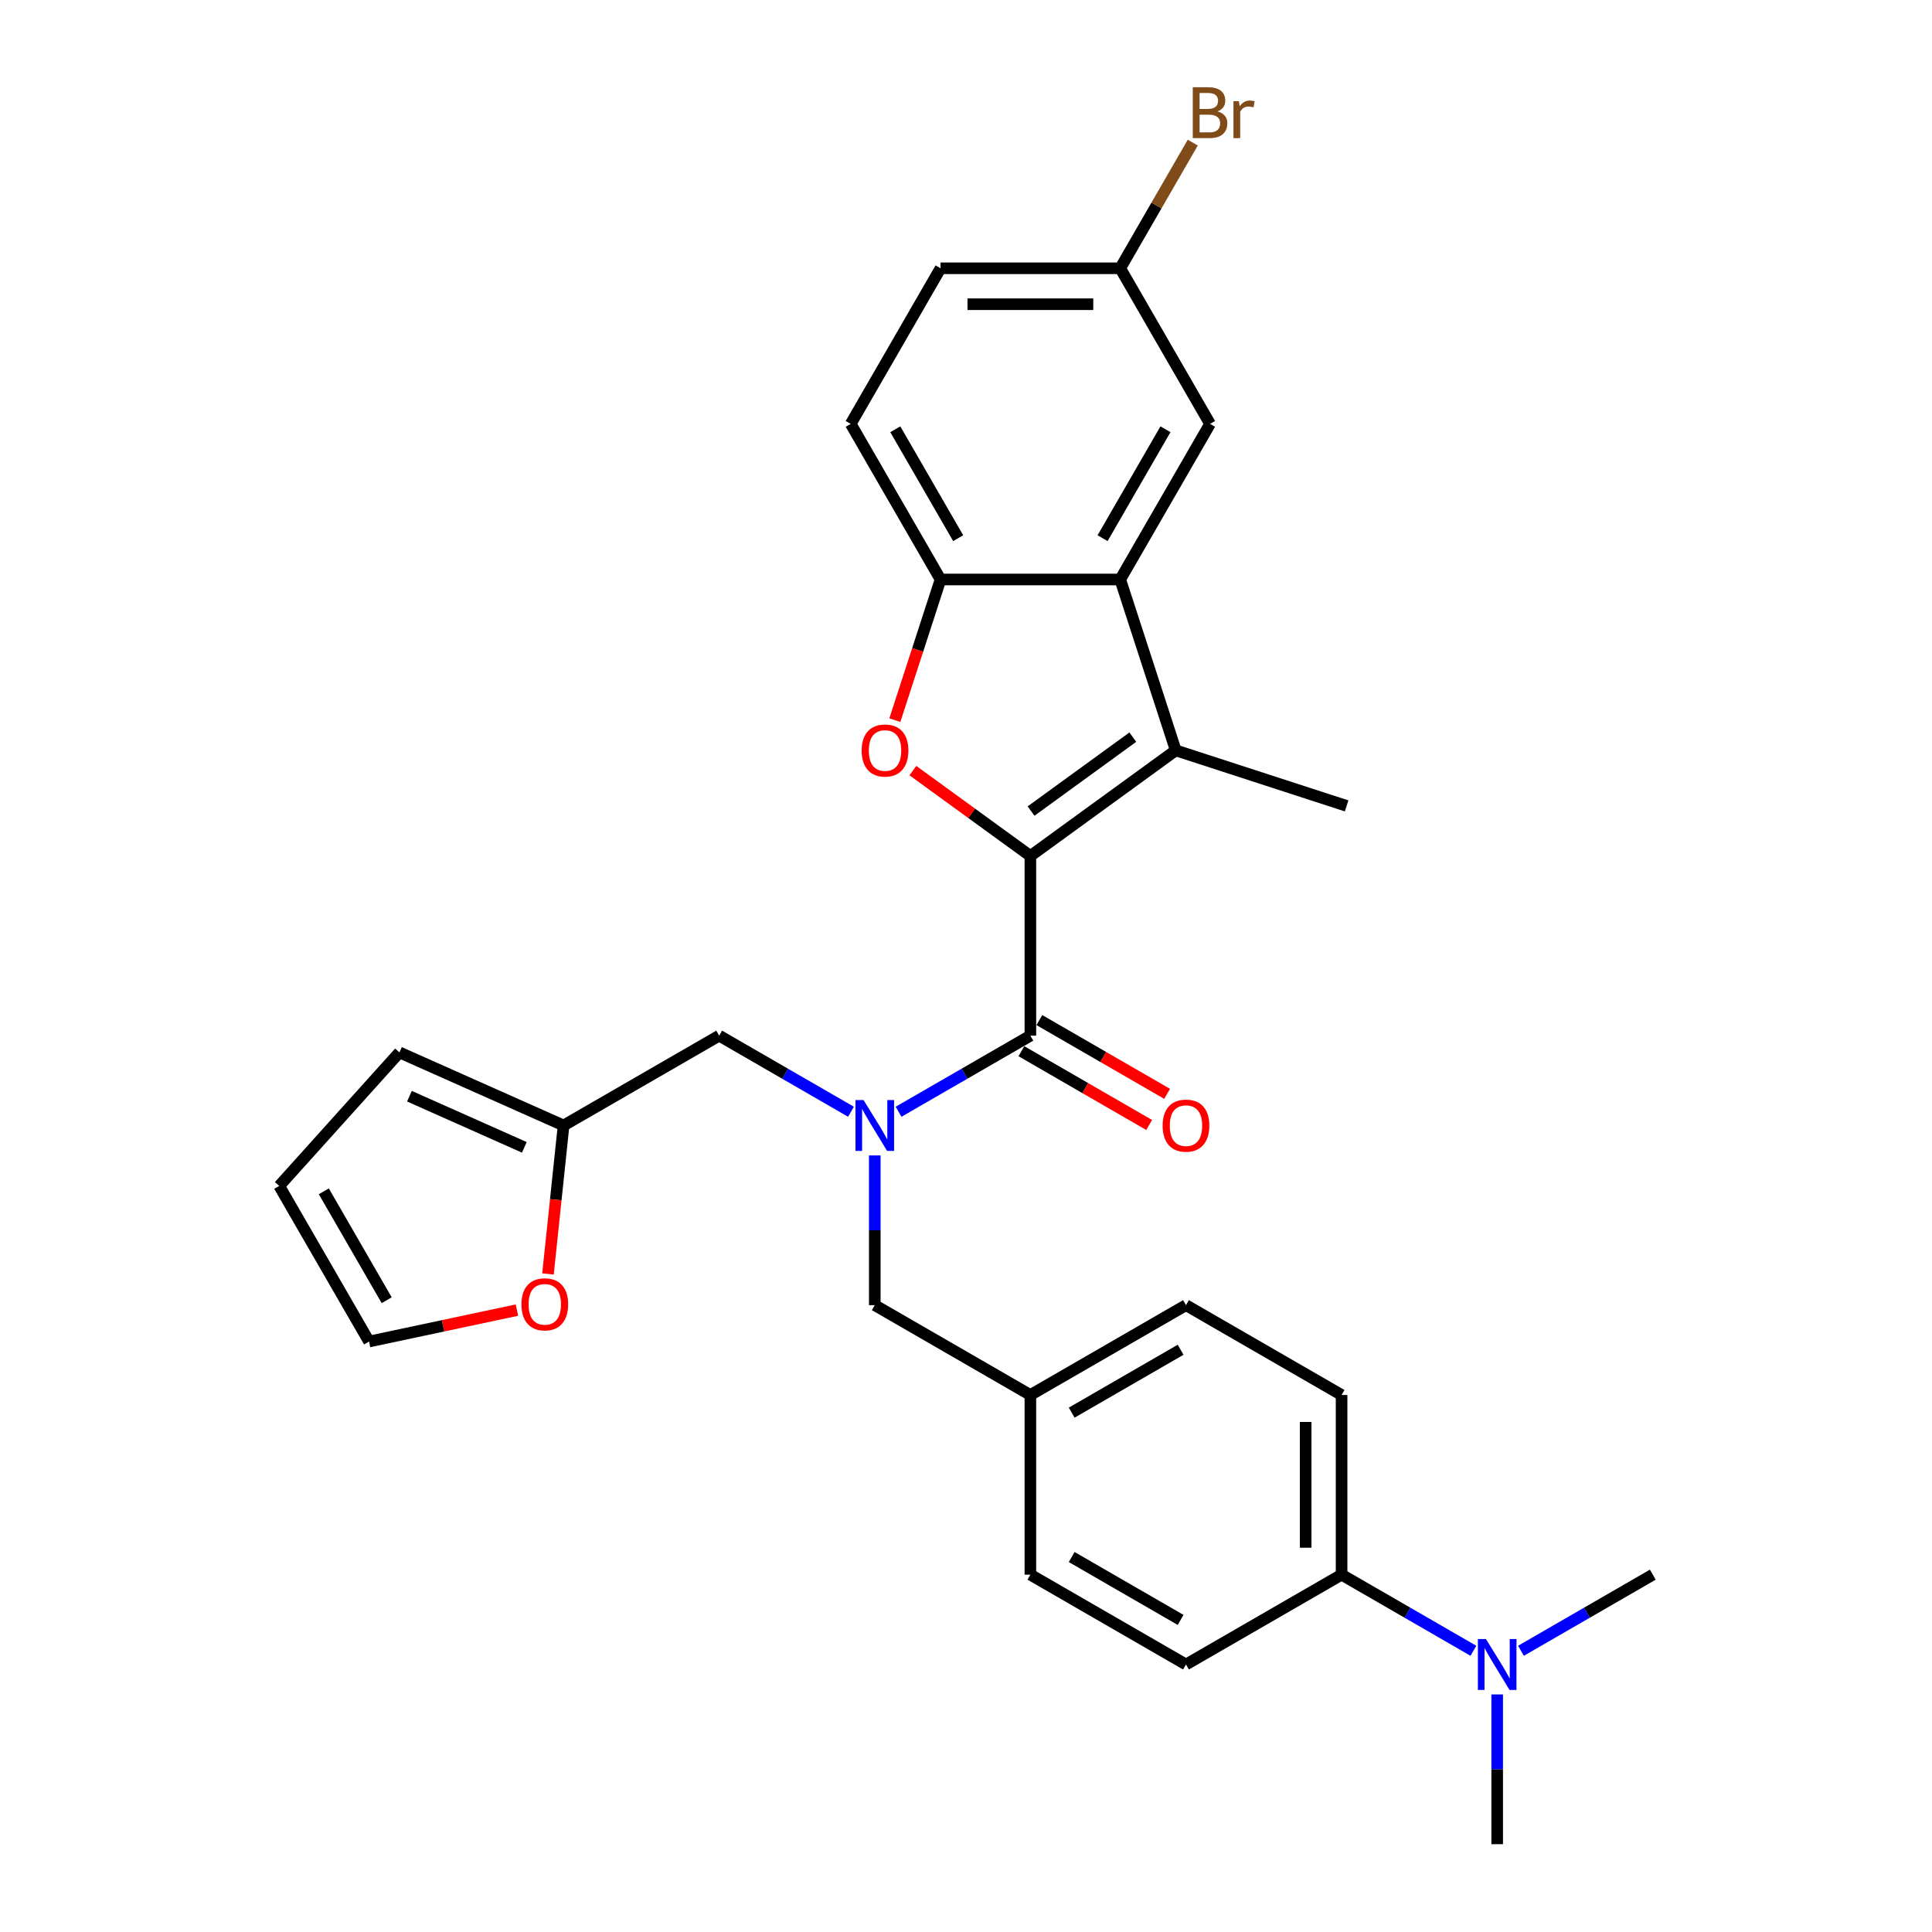 <?xml version='1.0' encoding='iso-8859-1'?>
<svg version='1.1' baseProfile='full'
              xmlns='http://www.w3.org/2000/svg'
                      xmlns:rdkit='http://www.rdkit.org/xml'
                      xmlns:xlink='http://www.w3.org/1999/xlink'
                  xml:space='preserve'
width='1000px' height='1000px' viewBox='0 0 1000 1000'>
<!-- END OF HEADER -->
<rect style='opacity:1.0;fill:#FFFFFF;stroke:none' width='1000' height='1000' x='0' y='0'> </rect>
<path class='bond-0' d='M 533.324,443.053 L 608.561,388.389' style='fill:none;fill-rule:evenodd;stroke:#000000;stroke-width:6px;stroke-linecap:butt;stroke-linejoin:miter;stroke-opacity:1' />
<path class='bond-0' d='M 533.677,419.806 L 586.343,381.541' style='fill:none;fill-rule:evenodd;stroke:#000000;stroke-width:6px;stroke-linecap:butt;stroke-linejoin:miter;stroke-opacity:1' />
<path class='bond-1' d='M 533.324,443.053 L 533.324,536.051' style='fill:none;fill-rule:evenodd;stroke:#000000;stroke-width:6px;stroke-linecap:butt;stroke-linejoin:miter;stroke-opacity:1' />
<path class='bond-2' d='M 533.324,443.053 L 502.912,420.958' style='fill:none;fill-rule:evenodd;stroke:#000000;stroke-width:6px;stroke-linecap:butt;stroke-linejoin:miter;stroke-opacity:1' />
<path class='bond-2' d='M 502.912,420.958 L 472.501,398.862' style='fill:none;fill-rule:evenodd;stroke:#FF0000;stroke-width:6px;stroke-linecap:butt;stroke-linejoin:miter;stroke-opacity:1' />
<path class='bond-3' d='M 608.561,388.389 L 579.823,299.942' style='fill:none;fill-rule:evenodd;stroke:#000000;stroke-width:6px;stroke-linecap:butt;stroke-linejoin:miter;stroke-opacity:1' />
<path class='bond-22' d='M 608.561,388.389 L 697.008,417.128' style='fill:none;fill-rule:evenodd;stroke:#000000;stroke-width:6px;stroke-linecap:butt;stroke-linejoin:miter;stroke-opacity:1' />
<path class='bond-4' d='M 533.324,536.051 L 499.211,555.747' style='fill:none;fill-rule:evenodd;stroke:#000000;stroke-width:6px;stroke-linecap:butt;stroke-linejoin:miter;stroke-opacity:1' />
<path class='bond-4' d='M 499.211,555.747 L 465.098,575.442' style='fill:none;fill-rule:evenodd;stroke:#0000FF;stroke-width:6px;stroke-linecap:butt;stroke-linejoin:miter;stroke-opacity:1' />
<path class='bond-11' d='M 528.674,544.105 L 561.736,563.194' style='fill:none;fill-rule:evenodd;stroke:#000000;stroke-width:6px;stroke-linecap:butt;stroke-linejoin:miter;stroke-opacity:1' />
<path class='bond-11' d='M 561.736,563.194 L 594.798,582.282' style='fill:none;fill-rule:evenodd;stroke:#FF0000;stroke-width:6px;stroke-linecap:butt;stroke-linejoin:miter;stroke-opacity:1' />
<path class='bond-11' d='M 537.974,527.997 L 571.036,547.086' style='fill:none;fill-rule:evenodd;stroke:#000000;stroke-width:6px;stroke-linecap:butt;stroke-linejoin:miter;stroke-opacity:1' />
<path class='bond-11' d='M 571.036,547.086 L 604.098,566.174' style='fill:none;fill-rule:evenodd;stroke:#FF0000;stroke-width:6px;stroke-linecap:butt;stroke-linejoin:miter;stroke-opacity:1' />
<path class='bond-5' d='M 463.169,372.747 L 474.997,336.345' style='fill:none;fill-rule:evenodd;stroke:#FF0000;stroke-width:6px;stroke-linecap:butt;stroke-linejoin:miter;stroke-opacity:1' />
<path class='bond-5' d='M 474.997,336.345 L 486.824,299.942' style='fill:none;fill-rule:evenodd;stroke:#000000;stroke-width:6px;stroke-linecap:butt;stroke-linejoin:miter;stroke-opacity:1' />
<path class='bond-10' d='M 579.823,299.942 L 626.322,219.403' style='fill:none;fill-rule:evenodd;stroke:#000000;stroke-width:6px;stroke-linecap:butt;stroke-linejoin:miter;stroke-opacity:1' />
<path class='bond-10' d='M 570.69,278.562 L 603.24,222.184' style='fill:none;fill-rule:evenodd;stroke:#000000;stroke-width:6px;stroke-linecap:butt;stroke-linejoin:miter;stroke-opacity:1' />
<path class='bond-29' d='M 579.823,299.942 L 486.824,299.942' style='fill:none;fill-rule:evenodd;stroke:#000000;stroke-width:6px;stroke-linecap:butt;stroke-linejoin:miter;stroke-opacity:1' />
<path class='bond-7' d='M 440.472,575.442 L 406.358,555.747' style='fill:none;fill-rule:evenodd;stroke:#0000FF;stroke-width:6px;stroke-linecap:butt;stroke-linejoin:miter;stroke-opacity:1' />
<path class='bond-7' d='M 406.358,555.747 L 372.245,536.051' style='fill:none;fill-rule:evenodd;stroke:#000000;stroke-width:6px;stroke-linecap:butt;stroke-linejoin:miter;stroke-opacity:1' />
<path class='bond-8' d='M 452.785,598.044 L 452.785,636.797' style='fill:none;fill-rule:evenodd;stroke:#0000FF;stroke-width:6px;stroke-linecap:butt;stroke-linejoin:miter;stroke-opacity:1' />
<path class='bond-8' d='M 452.785,636.797 L 452.785,675.549' style='fill:none;fill-rule:evenodd;stroke:#000000;stroke-width:6px;stroke-linecap:butt;stroke-linejoin:miter;stroke-opacity:1' />
<path class='bond-16' d='M 486.824,299.942 L 440.325,219.403' style='fill:none;fill-rule:evenodd;stroke:#000000;stroke-width:6px;stroke-linecap:butt;stroke-linejoin:miter;stroke-opacity:1' />
<path class='bond-16' d='M 495.957,278.562 L 463.408,222.184' style='fill:none;fill-rule:evenodd;stroke:#000000;stroke-width:6px;stroke-linecap:butt;stroke-linejoin:miter;stroke-opacity:1' />
<path class='bond-6' d='M 291.706,582.551 L 372.245,536.051' style='fill:none;fill-rule:evenodd;stroke:#000000;stroke-width:6px;stroke-linecap:butt;stroke-linejoin:miter;stroke-opacity:1' />
<path class='bond-9' d='M 291.706,582.551 L 287.668,620.974' style='fill:none;fill-rule:evenodd;stroke:#000000;stroke-width:6px;stroke-linecap:butt;stroke-linejoin:miter;stroke-opacity:1' />
<path class='bond-9' d='M 287.668,620.974 L 283.629,659.398' style='fill:none;fill-rule:evenodd;stroke:#FF0000;stroke-width:6px;stroke-linecap:butt;stroke-linejoin:miter;stroke-opacity:1' />
<path class='bond-14' d='M 291.706,582.551 L 206.748,544.725' style='fill:none;fill-rule:evenodd;stroke:#000000;stroke-width:6px;stroke-linecap:butt;stroke-linejoin:miter;stroke-opacity:1' />
<path class='bond-14' d='M 271.397,593.869 L 211.926,567.39' style='fill:none;fill-rule:evenodd;stroke:#000000;stroke-width:6px;stroke-linecap:butt;stroke-linejoin:miter;stroke-opacity:1' />
<path class='bond-21' d='M 452.785,675.549 L 533.324,722.049' style='fill:none;fill-rule:evenodd;stroke:#000000;stroke-width:6px;stroke-linecap:butt;stroke-linejoin:miter;stroke-opacity:1' />
<path class='bond-15' d='M 267.57,678.104 L 229.294,686.24' style='fill:none;fill-rule:evenodd;stroke:#FF0000;stroke-width:6px;stroke-linecap:butt;stroke-linejoin:miter;stroke-opacity:1' />
<path class='bond-15' d='M 229.294,686.24 L 191.019,694.375' style='fill:none;fill-rule:evenodd;stroke:#000000;stroke-width:6px;stroke-linecap:butt;stroke-linejoin:miter;stroke-opacity:1' />
<path class='bond-20' d='M 626.322,219.403 L 579.823,138.864' style='fill:none;fill-rule:evenodd;stroke:#000000;stroke-width:6px;stroke-linecap:butt;stroke-linejoin:miter;stroke-opacity:1' />
<path class='bond-12' d='M 694.402,815.047 L 694.402,722.049' style='fill:none;fill-rule:evenodd;stroke:#000000;stroke-width:6px;stroke-linecap:butt;stroke-linejoin:miter;stroke-opacity:1' />
<path class='bond-12' d='M 675.803,801.098 L 675.803,735.999' style='fill:none;fill-rule:evenodd;stroke:#000000;stroke-width:6px;stroke-linecap:butt;stroke-linejoin:miter;stroke-opacity:1' />
<path class='bond-13' d='M 694.402,815.047 L 728.515,834.743' style='fill:none;fill-rule:evenodd;stroke:#000000;stroke-width:6px;stroke-linecap:butt;stroke-linejoin:miter;stroke-opacity:1' />
<path class='bond-13' d='M 728.515,834.743 L 762.628,854.438' style='fill:none;fill-rule:evenodd;stroke:#0000FF;stroke-width:6px;stroke-linecap:butt;stroke-linejoin:miter;stroke-opacity:1' />
<path class='bond-31' d='M 694.402,815.047 L 613.863,861.547' style='fill:none;fill-rule:evenodd;stroke:#000000;stroke-width:6px;stroke-linecap:butt;stroke-linejoin:miter;stroke-opacity:1' />
<path class='bond-27' d='M 774.941,877.04 L 774.941,915.793' style='fill:none;fill-rule:evenodd;stroke:#0000FF;stroke-width:6px;stroke-linecap:butt;stroke-linejoin:miter;stroke-opacity:1' />
<path class='bond-27' d='M 774.941,915.793 L 774.941,954.545' style='fill:none;fill-rule:evenodd;stroke:#000000;stroke-width:6px;stroke-linecap:butt;stroke-linejoin:miter;stroke-opacity:1' />
<path class='bond-28' d='M 787.254,854.438 L 821.368,834.743' style='fill:none;fill-rule:evenodd;stroke:#0000FF;stroke-width:6px;stroke-linecap:butt;stroke-linejoin:miter;stroke-opacity:1' />
<path class='bond-28' d='M 821.368,834.743 L 855.481,815.047' style='fill:none;fill-rule:evenodd;stroke:#000000;stroke-width:6px;stroke-linecap:butt;stroke-linejoin:miter;stroke-opacity:1' />
<path class='bond-17' d='M 206.748,544.725 L 144.519,613.836' style='fill:none;fill-rule:evenodd;stroke:#000000;stroke-width:6px;stroke-linecap:butt;stroke-linejoin:miter;stroke-opacity:1' />
<path class='bond-32' d='M 191.019,694.375 L 144.519,613.836' style='fill:none;fill-rule:evenodd;stroke:#000000;stroke-width:6px;stroke-linecap:butt;stroke-linejoin:miter;stroke-opacity:1' />
<path class='bond-32' d='M 200.152,672.995 L 167.602,616.617' style='fill:none;fill-rule:evenodd;stroke:#000000;stroke-width:6px;stroke-linecap:butt;stroke-linejoin:miter;stroke-opacity:1' />
<path class='bond-23' d='M 440.325,219.403 L 486.824,138.864' style='fill:none;fill-rule:evenodd;stroke:#000000;stroke-width:6px;stroke-linecap:butt;stroke-linejoin:miter;stroke-opacity:1' />
<path class='bond-18' d='M 613.863,861.547 L 533.324,815.047' style='fill:none;fill-rule:evenodd;stroke:#000000;stroke-width:6px;stroke-linecap:butt;stroke-linejoin:miter;stroke-opacity:1' />
<path class='bond-18' d='M 611.082,838.464 L 554.705,805.914' style='fill:none;fill-rule:evenodd;stroke:#000000;stroke-width:6px;stroke-linecap:butt;stroke-linejoin:miter;stroke-opacity:1' />
<path class='bond-19' d='M 694.402,722.049 L 613.863,675.549' style='fill:none;fill-rule:evenodd;stroke:#000000;stroke-width:6px;stroke-linecap:butt;stroke-linejoin:miter;stroke-opacity:1' />
<path class='bond-26' d='M 579.823,138.864 L 598.6,106.341' style='fill:none;fill-rule:evenodd;stroke:#000000;stroke-width:6px;stroke-linecap:butt;stroke-linejoin:miter;stroke-opacity:1' />
<path class='bond-26' d='M 598.6,106.341 L 617.377,73.818' style='fill:none;fill-rule:evenodd;stroke:#7F4C19;stroke-width:6px;stroke-linecap:butt;stroke-linejoin:miter;stroke-opacity:1' />
<path class='bond-30' d='M 579.823,138.864 L 486.824,138.864' style='fill:none;fill-rule:evenodd;stroke:#000000;stroke-width:6px;stroke-linecap:butt;stroke-linejoin:miter;stroke-opacity:1' />
<path class='bond-30' d='M 565.873,157.464 L 500.774,157.464' style='fill:none;fill-rule:evenodd;stroke:#000000;stroke-width:6px;stroke-linecap:butt;stroke-linejoin:miter;stroke-opacity:1' />
<path class='bond-24' d='M 533.324,722.049 L 533.324,815.047' style='fill:none;fill-rule:evenodd;stroke:#000000;stroke-width:6px;stroke-linecap:butt;stroke-linejoin:miter;stroke-opacity:1' />
<path class='bond-25' d='M 533.324,722.049 L 613.863,675.549' style='fill:none;fill-rule:evenodd;stroke:#000000;stroke-width:6px;stroke-linecap:butt;stroke-linejoin:miter;stroke-opacity:1' />
<path class='bond-25' d='M 554.705,731.182 L 611.082,698.632' style='fill:none;fill-rule:evenodd;stroke:#000000;stroke-width:6px;stroke-linecap:butt;stroke-linejoin:miter;stroke-opacity:1' />
<path  class='atom-3' d='M 445.996 388.464
Q 445.996 382.14, 449.121 378.606
Q 452.246 375.072, 458.086 375.072
Q 463.927 375.072, 467.051 378.606
Q 470.176 382.14, 470.176 388.464
Q 470.176 394.862, 467.014 398.508
Q 463.852 402.116, 458.086 402.116
Q 452.283 402.116, 449.121 398.508
Q 445.996 394.899, 445.996 388.464
M 458.086 399.14
Q 462.104 399.14, 464.261 396.462
Q 466.456 393.746, 466.456 388.464
Q 466.456 383.293, 464.261 380.689
Q 462.104 378.048, 458.086 378.048
Q 454.069 378.048, 451.874 380.652
Q 449.716 383.256, 449.716 388.464
Q 449.716 393.783, 451.874 396.462
Q 454.069 399.14, 458.086 399.14
' fill='#FF0000'/>
<path  class='atom-5' d='M 446.963 569.382
L 455.593 583.332
Q 456.449 584.708, 457.825 587.201
Q 459.201 589.693, 459.276 589.842
L 459.276 569.382
L 462.773 569.382
L 462.773 595.719
L 459.164 595.719
L 449.902 580.468
Q 448.823 578.682, 447.67 576.636
Q 446.554 574.59, 446.219 573.958
L 446.219 595.719
L 442.797 595.719
L 442.797 569.382
L 446.963 569.382
' fill='#0000FF'/>
<path  class='atom-10' d='M 269.895 675.114
Q 269.895 668.79, 273.02 665.256
Q 276.145 661.723, 281.985 661.723
Q 287.825 661.723, 290.95 665.256
Q 294.075 668.79, 294.075 675.114
Q 294.075 681.513, 290.913 685.158
Q 287.751 688.767, 281.985 688.767
Q 276.182 688.767, 273.02 685.158
Q 269.895 681.55, 269.895 675.114
M 281.985 685.791
Q 286.003 685.791, 288.16 683.112
Q 290.355 680.397, 290.355 675.114
Q 290.355 669.944, 288.16 667.34
Q 286.003 664.698, 281.985 664.698
Q 277.968 664.698, 275.773 667.302
Q 273.615 669.906, 273.615 675.114
Q 273.615 680.434, 275.773 683.112
Q 277.968 685.791, 281.985 685.791
' fill='#FF0000'/>
<path  class='atom-12' d='M 601.773 582.625
Q 601.773 576.301, 604.898 572.767
Q 608.023 569.233, 613.863 569.233
Q 619.703 569.233, 622.828 572.767
Q 625.953 576.301, 625.953 582.625
Q 625.953 589.023, 622.791 592.669
Q 619.629 596.277, 613.863 596.277
Q 608.06 596.277, 604.898 592.669
Q 601.773 589.061, 601.773 582.625
M 613.863 593.301
Q 617.881 593.301, 620.038 590.623
Q 622.233 587.907, 622.233 582.625
Q 622.233 577.454, 620.038 574.85
Q 617.881 572.209, 613.863 572.209
Q 609.845 572.209, 607.651 574.813
Q 605.493 577.417, 605.493 582.625
Q 605.493 587.945, 607.651 590.623
Q 609.845 593.301, 613.863 593.301
' fill='#FF0000'/>
<path  class='atom-14' d='M 769.12 848.378
L 777.75 862.328
Q 778.606 863.704, 779.982 866.197
Q 781.358 868.689, 781.433 868.838
L 781.433 848.378
L 784.93 848.378
L 784.93 874.715
L 781.321 874.715
L 772.059 859.464
Q 770.98 857.678, 769.827 855.632
Q 768.711 853.586, 768.376 852.954
L 768.376 874.715
L 764.953 874.715
L 764.953 848.378
L 769.12 848.378
' fill='#0000FF'/>
<path  class='atom-27' d='M 630.173 57.655
Q 632.702 58.362, 633.967 59.924
Q 635.269 61.45, 635.269 63.719
Q 635.269 67.364, 632.925 69.447
Q 630.619 71.493, 626.229 71.493
L 617.376 71.493
L 617.376 45.156
L 625.151 45.156
Q 629.652 45.156, 631.921 46.979
Q 634.19 48.802, 634.19 52.15
Q 634.19 56.13, 630.173 57.655
M 620.91 48.132
L 620.91 56.39
L 625.151 56.39
Q 627.755 56.39, 629.094 55.349
Q 630.47 54.27, 630.47 52.15
Q 630.47 48.132, 625.151 48.132
L 620.91 48.132
M 626.229 68.517
Q 628.796 68.517, 630.173 67.29
Q 631.549 66.062, 631.549 63.719
Q 631.549 61.561, 630.024 60.482
Q 628.536 59.366, 625.671 59.366
L 620.91 59.366
L 620.91 68.517
L 626.229 68.517
' fill='#7F4C19'/>
<path  class='atom-27' d='M 641.258 52.373
L 641.667 55.014
Q 643.676 52.038, 646.95 52.038
Q 647.991 52.038, 649.405 52.41
L 648.847 55.535
Q 647.247 55.163, 646.354 55.163
Q 644.792 55.163, 643.75 55.795
Q 642.746 56.39, 641.928 57.841
L 641.928 71.493
L 638.431 71.493
L 638.431 52.373
L 641.258 52.373
' fill='#7F4C19'/>
</svg>
